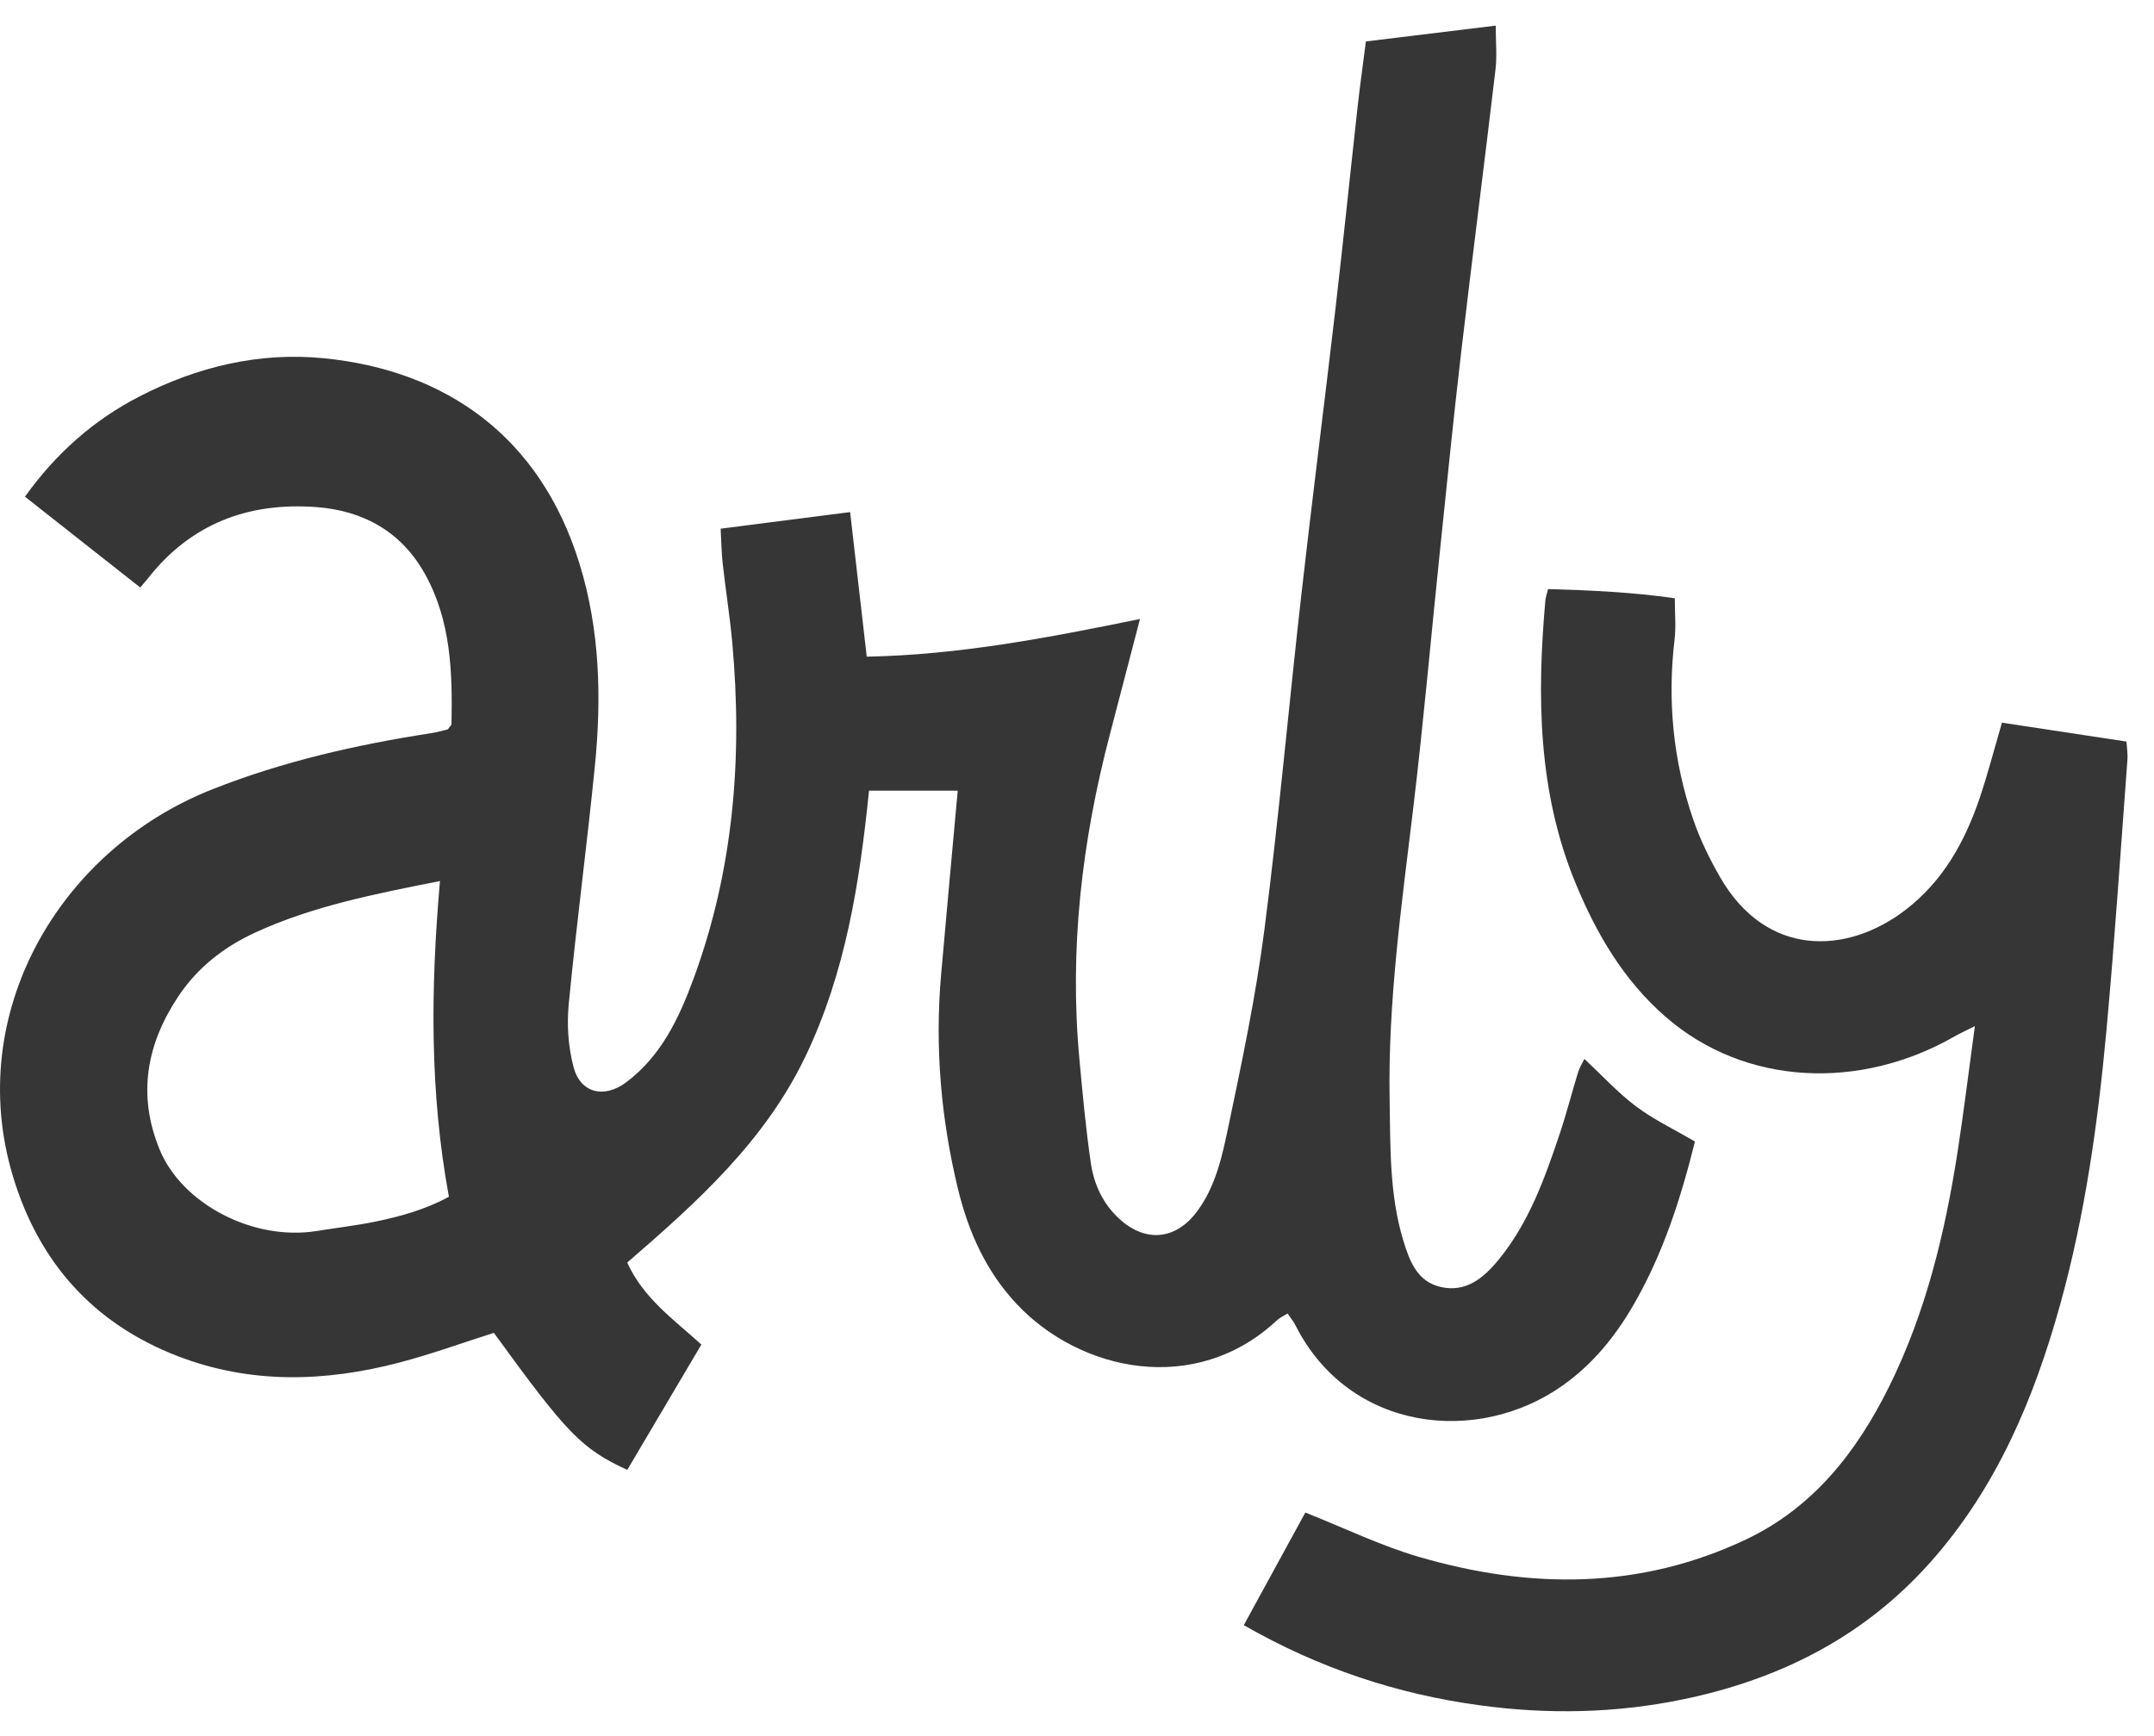 <svg width="67" height="54" viewBox="0 0 67 54" fill="none" xmlns="http://www.w3.org/2000/svg">
<g id="Group 283">
<g id="Group 158">
<path id="Path 7" d="M42.486 1.289C43.884 1.119 45.171 0.962 46.524 0.797C46.524 1.288 46.568 1.731 46.517 2.164C46.172 5.092 45.794 8.017 45.451 10.946C45.212 12.982 45.009 15.023 44.797 17.062C44.516 19.761 44.279 22.465 43.956 25.159C43.595 28.169 43.169 31.174 43.224 34.216C43.25 35.676 43.215 37.147 43.645 38.573C43.844 39.23 44.08 39.875 44.83 40.038C45.603 40.207 46.15 39.751 46.605 39.197C47.554 38.044 48.047 36.663 48.514 35.273C48.725 34.644 48.888 34 49.083 33.365C49.127 33.22 49.211 33.088 49.282 32.939C49.833 33.454 50.319 33.988 50.887 34.415C51.431 34.824 52.059 35.122 52.721 35.51C52.288 37.254 51.738 38.986 50.814 40.585C50.248 41.566 49.55 42.426 48.623 43.087C45.979 44.973 41.972 44.55 40.292 41.221C40.233 41.104 40.147 41.002 40.051 40.859C39.927 40.937 39.806 40.99 39.715 41.075C37.185 43.437 33.601 42.666 31.627 40.567C30.668 39.547 30.119 38.312 29.797 36.981C29.268 34.796 29.077 32.575 29.272 30.329C29.438 28.428 29.615 26.528 29.79 24.595H27.031C26.739 27.463 26.301 30.256 25.052 32.865C23.786 35.509 21.673 37.404 19.509 39.275C20.017 40.388 20.945 41.036 21.816 41.825C21.042 43.135 20.275 44.432 19.511 45.724C18.09 45.068 17.645 44.607 15.362 41.461C14.384 41.772 13.415 42.125 12.421 42.385C10.111 42.99 7.799 43.06 5.532 42.187C2.896 41.171 1.197 39.254 0.396 36.57C-1.106 31.539 1.82 26.451 6.59 24.559C8.796 23.684 11.095 23.163 13.433 22.803C13.613 22.775 13.789 22.721 13.93 22.688C13.988 22.603 14.043 22.561 14.044 22.518C14.075 20.914 14.029 19.319 13.225 17.867C12.495 16.547 11.312 15.887 9.851 15.775C7.731 15.613 5.93 16.288 4.588 18.008C4.539 18.071 4.485 18.129 4.362 18.275C3.171 17.337 1.996 16.411 0.776 15.45C1.751 14.092 2.914 13.069 4.325 12.339C6.134 11.405 8.076 10.942 10.095 11.146C13.845 11.525 16.79 13.554 18.02 17.518C18.663 19.59 18.715 21.713 18.502 23.846C18.256 26.309 17.928 28.764 17.691 31.227C17.628 31.875 17.674 32.568 17.841 33.195C18.055 34.004 18.79 34.181 19.474 33.67C20.566 32.853 21.123 31.668 21.575 30.438C22.82 27.053 23.102 23.548 22.776 19.979C22.701 19.159 22.57 18.345 22.479 17.526C22.441 17.189 22.438 16.849 22.416 16.446C23.776 16.272 25.072 16.105 26.443 15.93C26.618 17.457 26.784 18.897 26.96 20.427C29.82 20.373 32.59 19.842 35.459 19.255C35.127 20.526 34.83 21.675 34.528 22.824C33.656 26.142 33.256 29.507 33.574 32.937C33.674 34.021 33.773 35.107 33.931 36.184C34.028 36.849 34.313 37.458 34.827 37.924C35.638 38.66 36.572 38.57 37.23 37.69C37.823 36.898 38.02 35.942 38.215 35.014C38.64 32.989 39.067 30.956 39.331 28.906C39.778 25.45 40.085 21.976 40.477 18.512C40.815 15.527 41.197 12.548 41.544 9.564C41.786 7.478 41.999 5.388 42.231 3.3C42.304 2.644 42.397 1.991 42.486 1.289ZM13.685 27.407C11.634 27.813 9.744 28.185 7.968 28.995C6.976 29.448 6.146 30.092 5.545 30.997C4.561 32.477 4.267 34.053 4.963 35.754C5.657 37.449 7.874 38.611 9.85 38.293C10.451 38.196 11.057 38.127 11.652 38.006C12.447 37.844 13.228 37.627 13.963 37.228C13.364 33.969 13.393 30.761 13.685 27.407Z" fill="#363636"/>
<path id="Path 8" d="M38.688 50.554C39.364 49.317 39.997 48.157 40.602 47.051C41.829 47.537 42.956 48.087 44.141 48.432C47.581 49.434 51.003 49.455 54.31 47.888C56.401 46.896 57.752 45.168 58.755 43.145C59.901 40.836 60.499 38.358 60.891 35.826C61.085 34.571 61.238 33.31 61.428 31.92C61.141 32.065 60.965 32.143 60.799 32.238C57.874 33.92 54.285 33.794 51.796 31.62C50.503 30.49 49.66 29.053 49.013 27.487C47.838 24.646 47.802 21.68 48.068 18.684C48.077 18.582 48.115 18.483 48.153 18.324C49.476 18.364 50.785 18.42 52.095 18.611C52.095 19.097 52.135 19.496 52.088 19.886C51.861 21.794 52.042 23.662 52.662 25.476C52.875 26.1 53.17 26.706 53.499 27.28C54.941 29.792 57.447 29.703 59.27 28.305C60.43 27.416 61.114 26.192 61.574 24.835C61.829 24.083 62.027 23.312 62.271 22.48C63.53 22.671 64.801 22.864 66.143 23.068C66.153 23.234 66.188 23.437 66.173 23.637C65.962 26.448 65.778 29.262 65.519 32.069C65.255 34.931 64.857 37.779 64.088 40.556C63.271 43.504 62.106 46.283 60.037 48.605C57.973 50.921 55.362 52.236 52.364 52.859C50.262 53.296 48.148 53.336 46.028 53.047C43.453 52.697 41.026 51.895 38.688 50.554Z" fill="#363636"/>
</g>
</g>
</svg>
